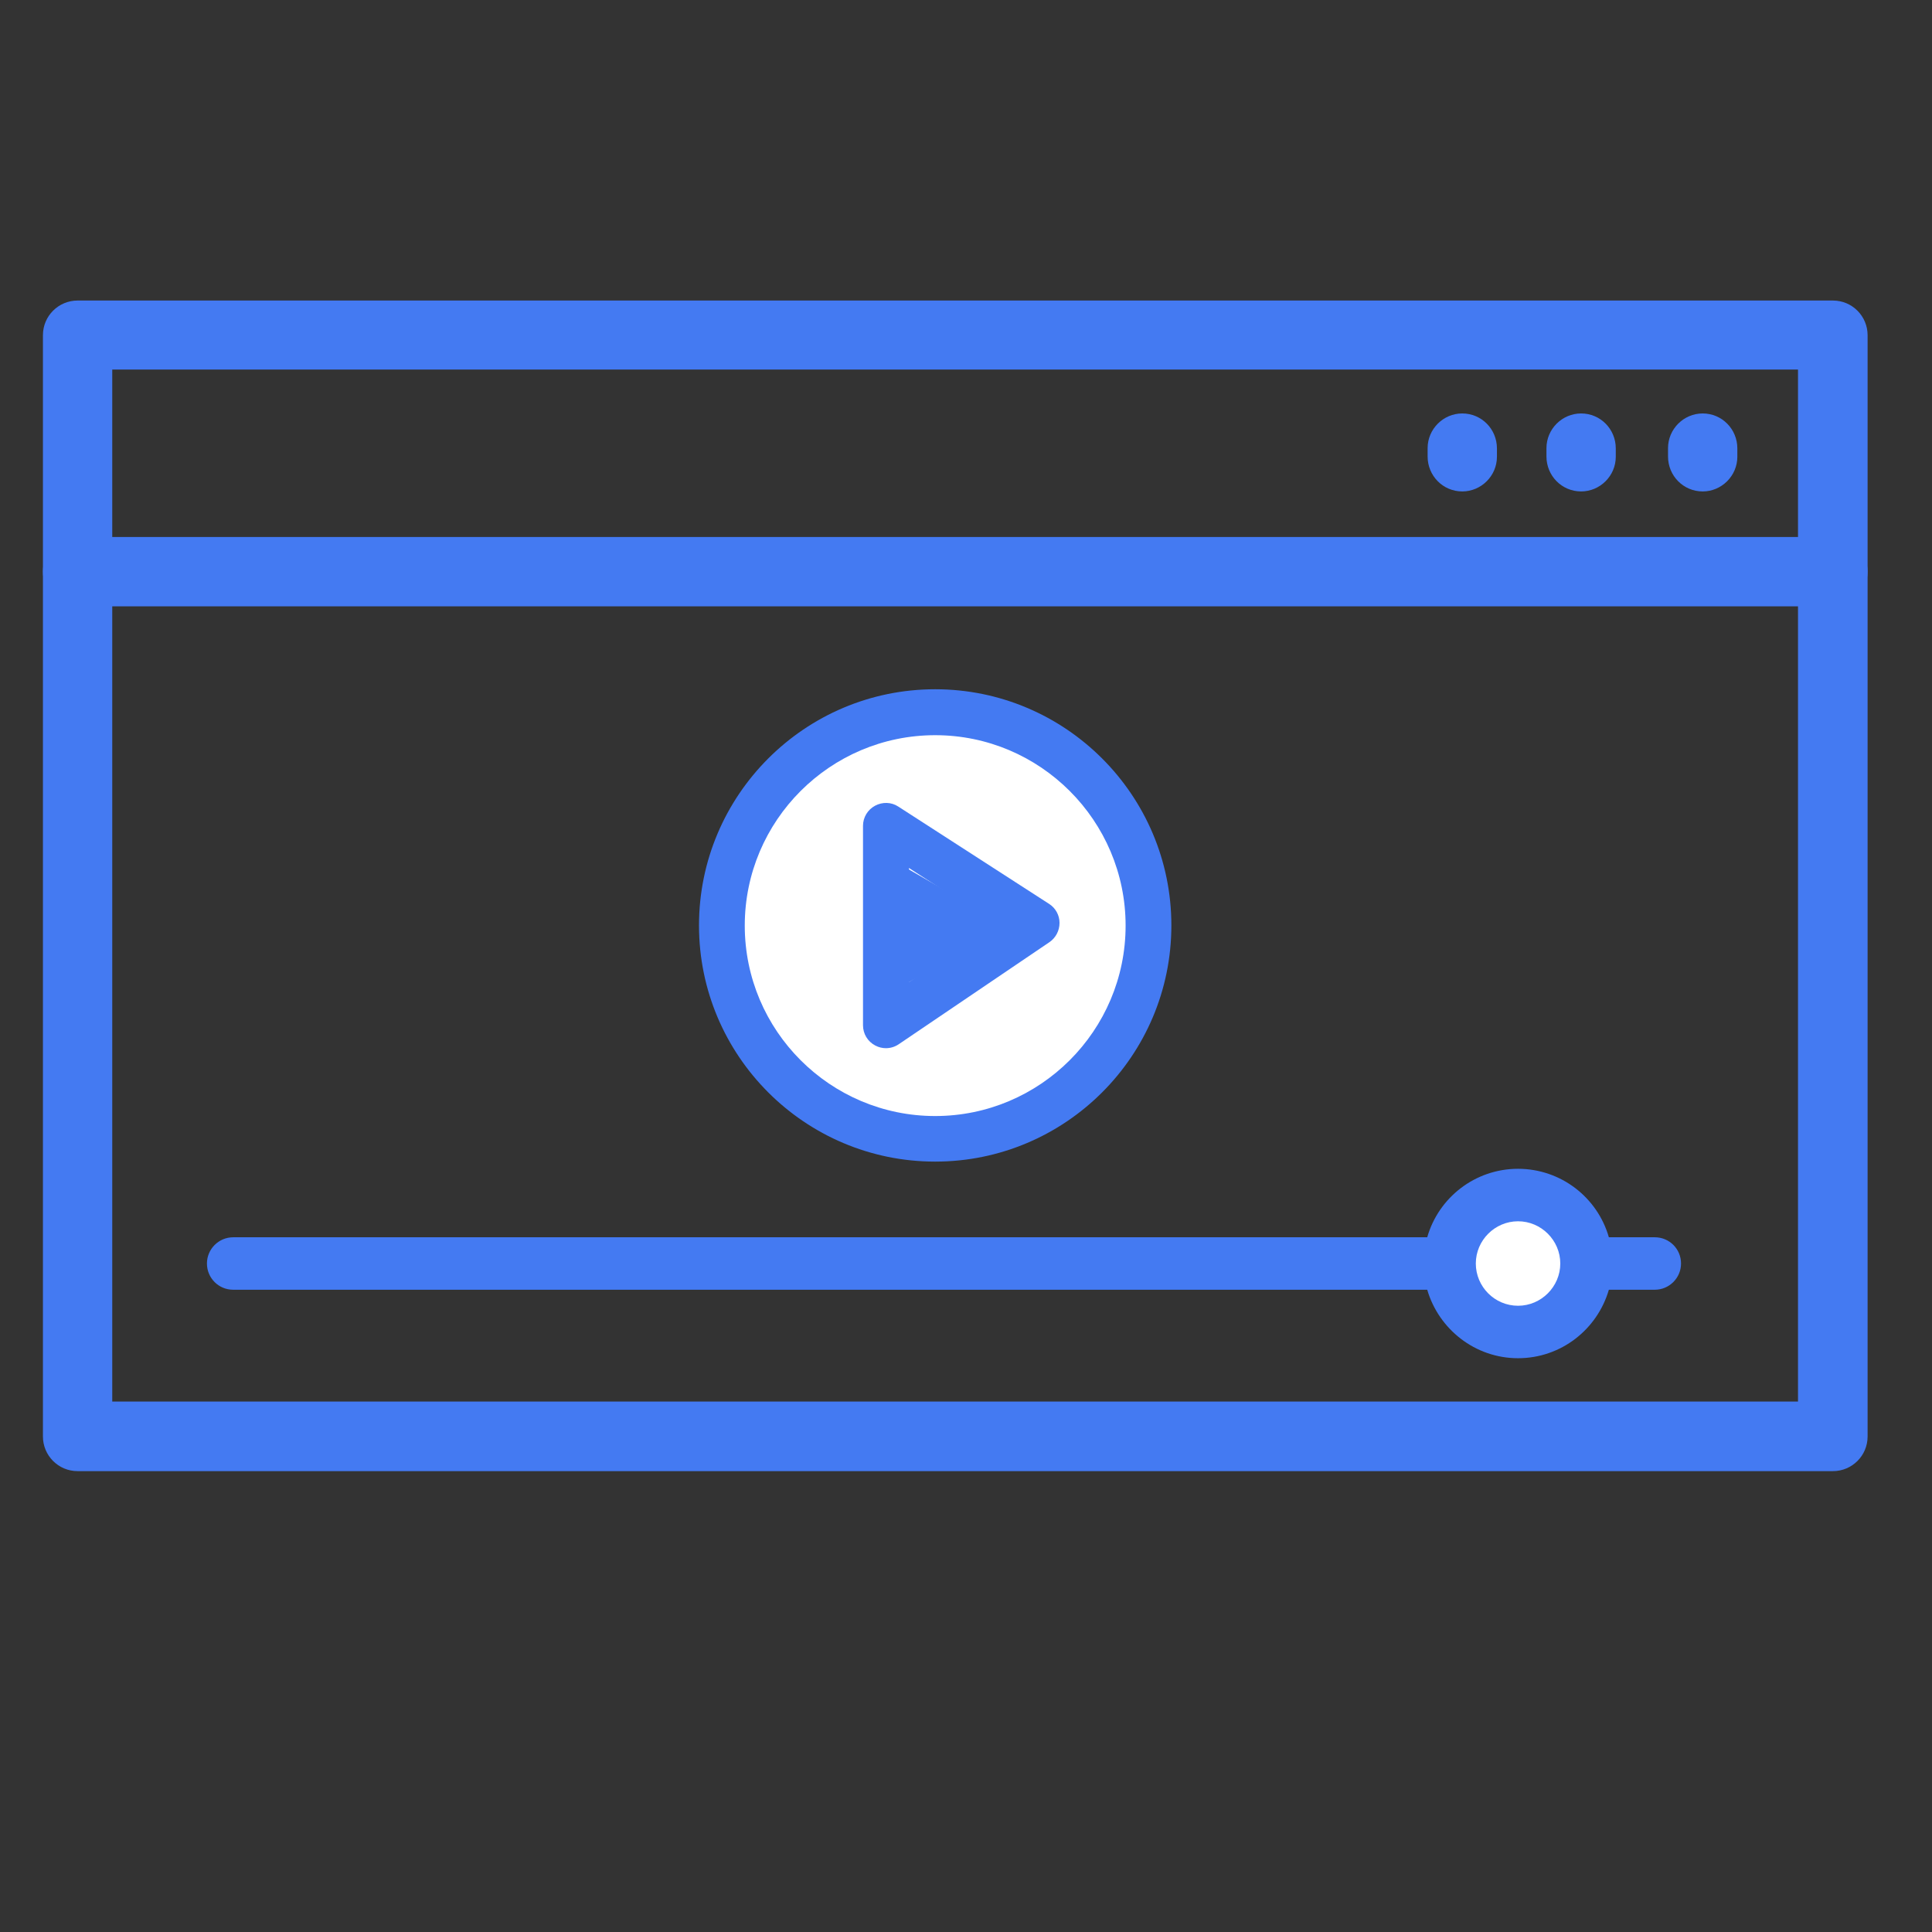 <svg width="90" height="90" viewBox="0 0 90 90" fill="none" xmlns="http://www.w3.org/2000/svg">
<rect x="0" y="0" width="90" height="90" fill="#333333" stroke="none"/>
<circle cx="70.764" cy="58.888" r="2.865" fill="white"/>
<circle cx="44.023" cy="42.652" r="9.551" fill="white"/>
<path d="M43.564 54.112C37.495 54.112 32.562 49.18 32.562 43.11C32.562 37.041 37.495 32.108 43.564 32.108C49.634 32.108 54.567 37.041 54.567 43.11C54.567 49.18 49.634 54.112 43.564 54.112ZM43.564 34.248C38.673 34.248 34.694 38.228 34.694 43.118C34.694 48.009 38.673 51.989 43.564 51.989C48.455 51.989 52.435 48.009 52.435 43.118C52.435 38.228 48.455 34.248 43.564 34.248Z" fill="#447AF2"/>
<path d="M46.888 43.129L41.874 46.024L41.874 40.234L46.888 43.129Z" fill="#447AF2"/>
<path d="M41.272 48.829C41.097 48.829 40.93 48.787 40.771 48.703C40.42 48.519 40.202 48.16 40.202 47.758V38.47C40.202 38.077 40.42 37.718 40.763 37.534C41.105 37.35 41.523 37.358 41.849 37.575L48.872 42.107C49.173 42.299 49.357 42.634 49.357 42.993C49.357 43.353 49.181 43.687 48.889 43.888L41.866 48.645C41.682 48.77 41.473 48.829 41.264 48.829H41.272ZM42.343 40.426V45.752L46.364 43.026L42.343 40.435V40.426Z" fill="#447AF2"/>
<path d="M77.087 57.637H74.947C74.422 55.793 72.722 54.447 70.716 54.447C68.711 54.447 67.011 55.793 66.486 57.637H10.863C10.194 57.637 9.64 58.181 9.64 58.859C9.64 59.537 10.185 60.081 10.863 60.081H66.486C67.02 61.915 68.711 63.271 70.716 63.271C72.722 63.271 74.412 61.925 74.947 60.081H77.087C77.755 60.081 78.309 59.537 78.309 58.859C78.309 58.181 77.765 57.637 77.087 57.637ZM70.716 60.827C69.627 60.827 68.749 59.938 68.749 58.859C68.749 57.78 69.637 56.892 70.716 56.892C71.796 56.892 72.684 57.78 72.684 58.859C72.684 59.938 71.796 60.827 70.716 60.827Z" fill="#447AF2"/>
<path d="M79.318 22.893C78.419 22.893 77.703 22.164 77.703 21.265V20.875C77.703 19.989 78.432 19.26 79.318 19.26C80.216 19.26 80.932 19.989 80.932 20.888V21.279C80.932 22.164 80.203 22.893 79.318 22.893Z" fill="#447AF2"/>
<path d="M73.654 22.893C72.756 22.893 72.04 22.164 72.04 21.265V20.875C72.04 19.989 72.769 19.26 73.654 19.26C74.553 19.26 75.269 19.989 75.269 20.888V21.279C75.269 22.164 74.54 22.893 73.654 22.893Z" fill="#447AF2"/>
<path d="M68.118 22.893C67.22 22.893 66.504 22.164 66.504 21.265V20.875C66.504 19.989 67.233 19.26 68.118 19.26C69.017 19.26 69.733 19.989 69.733 20.888V21.279C69.733 22.164 69.004 22.893 68.118 22.893Z" fill="#447AF2"/>
<path d="M85.385 68.531H3.615C2.716 68.531 2 67.802 2 66.917V15.615C2 14.716 2.729 14 3.615 14H85.385C86.284 14 87 14.729 87 15.615V66.917C87 67.815 86.271 68.531 85.385 68.531ZM5.229 65.289H83.758V17.216H5.229V65.289Z" fill="#447AF2"/>
<path d="M85.385 28.245H3.615C2.716 28.245 2 27.516 2 26.63C2 25.745 2.729 25.016 3.615 25.016H85.385C86.284 25.016 87 25.745 87 26.63C87 27.516 86.271 28.245 85.385 28.245Z" fill="#447AF2"/>
</svg>

